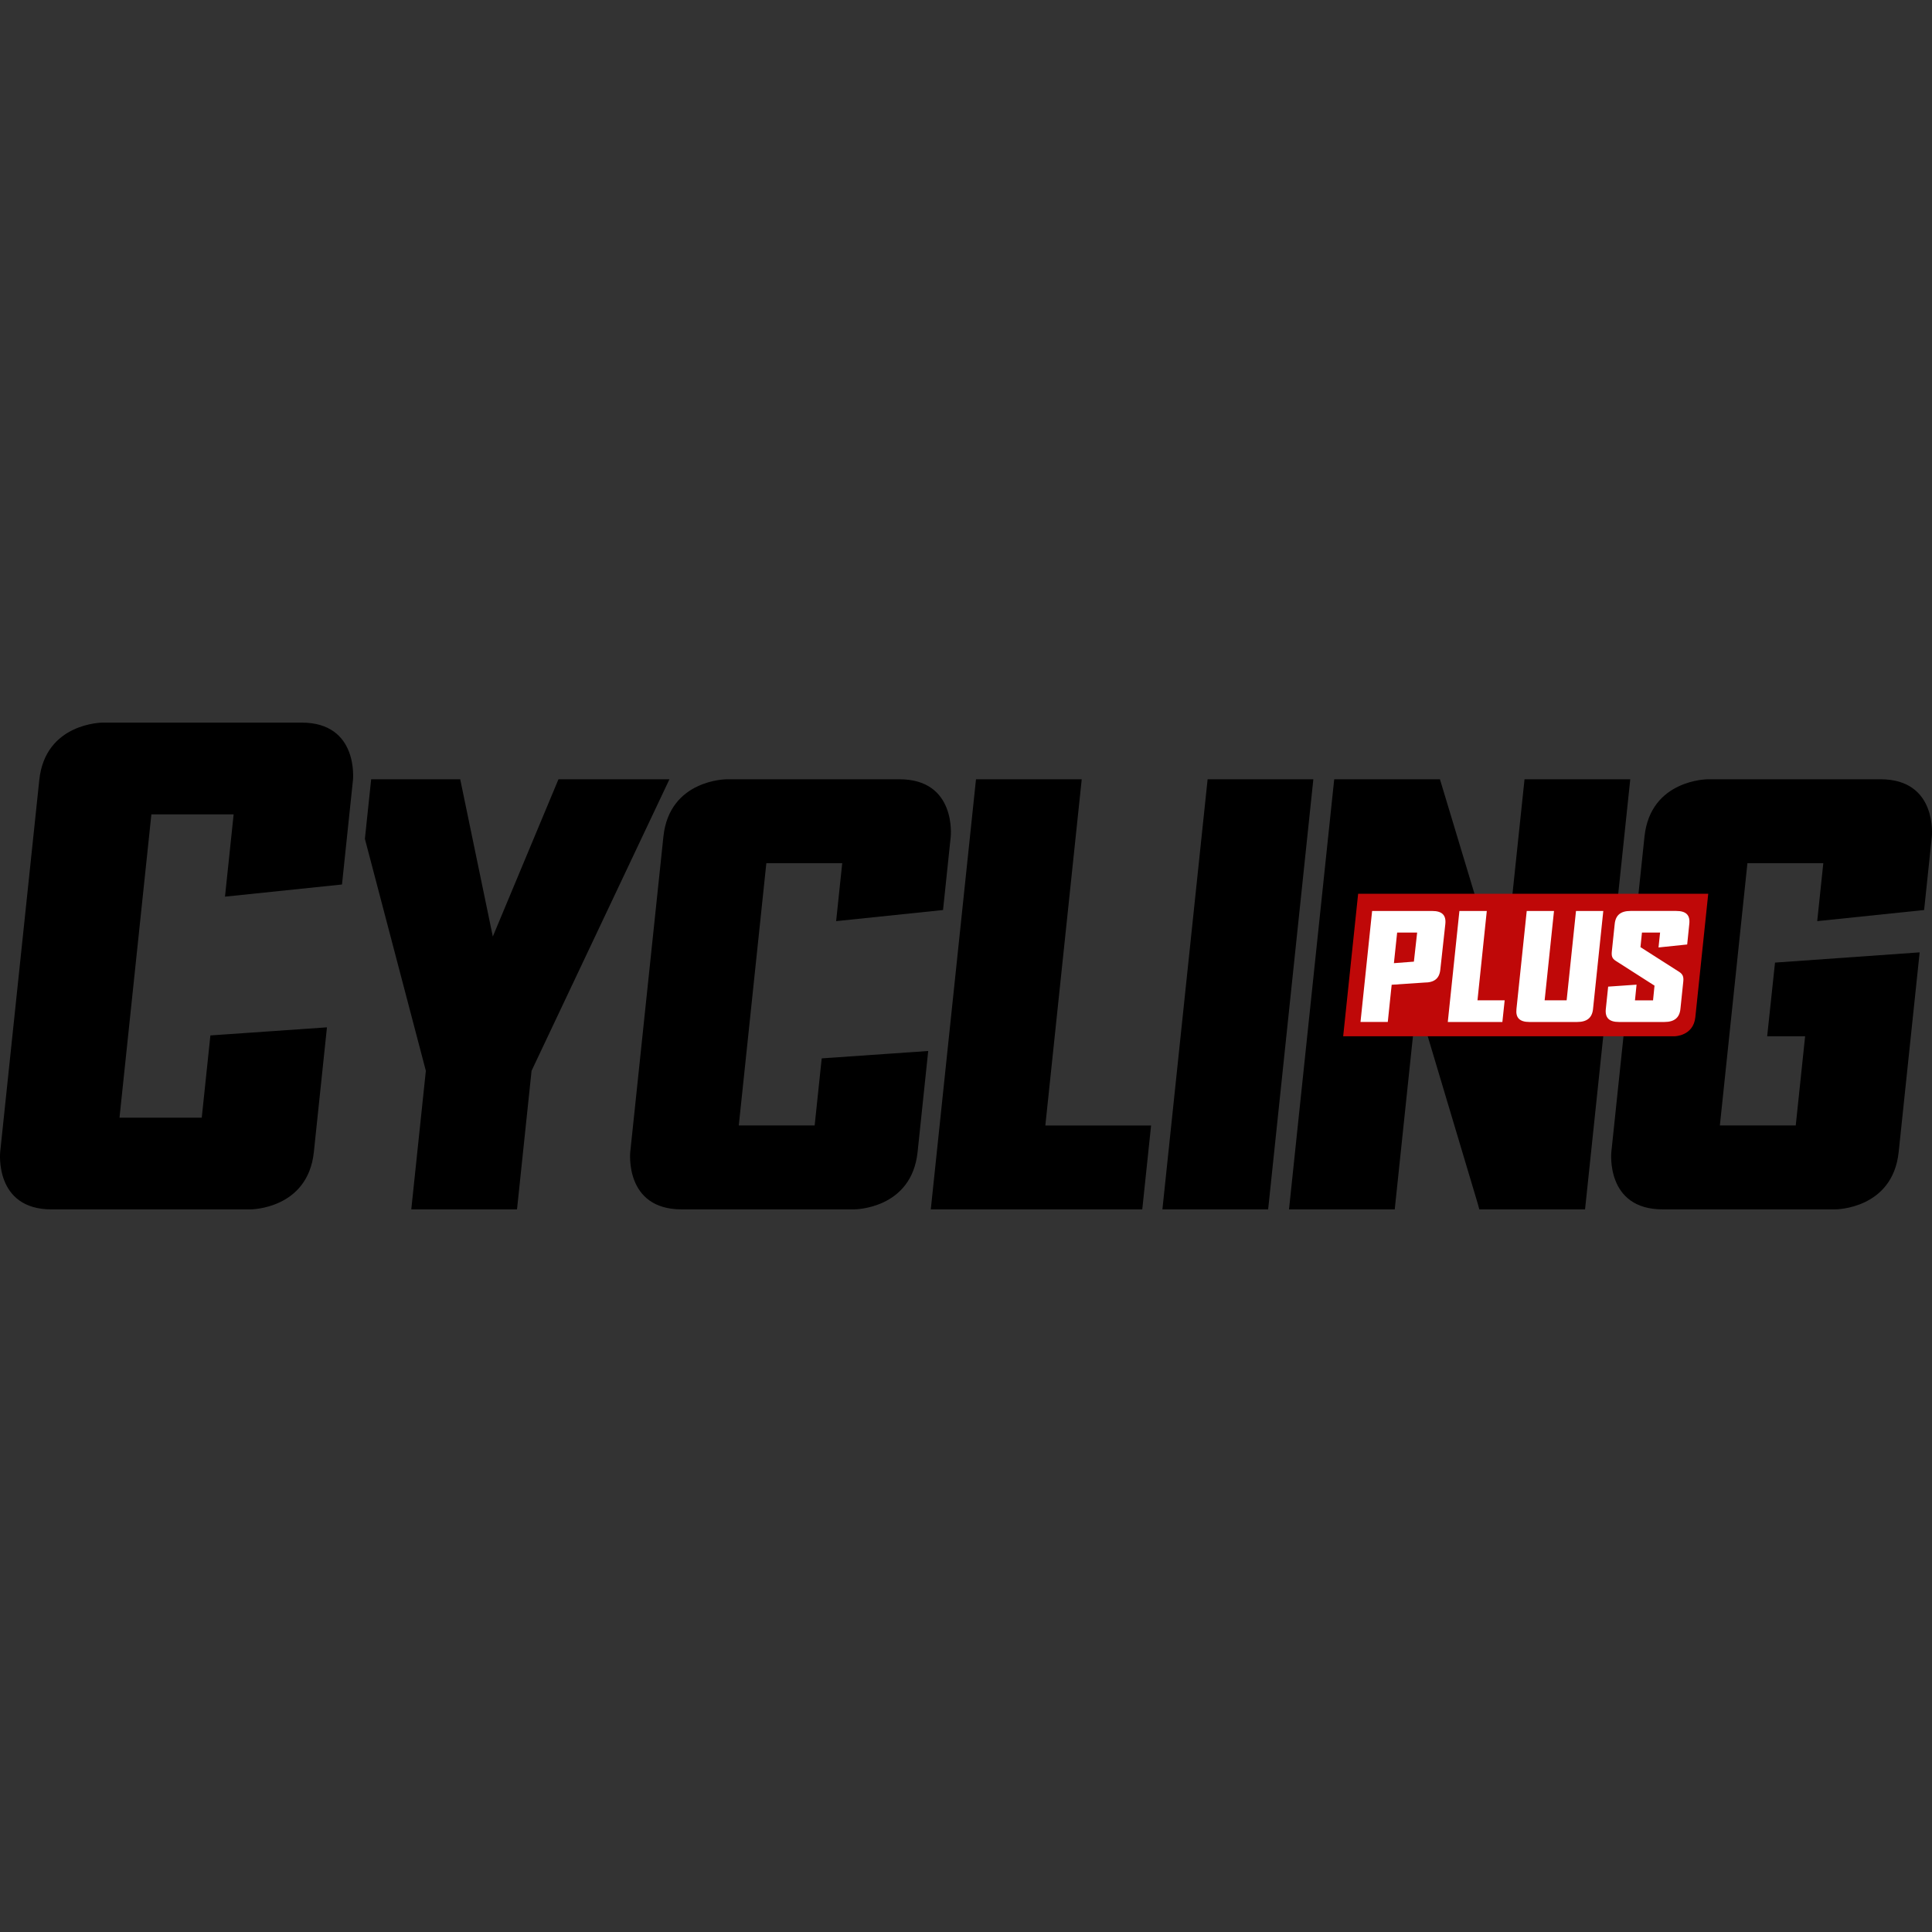 <?xml version="1.0" encoding="utf-8"?>
<!-- Generator: Adobe Illustrator 22.1.0, SVG Export Plug-In . SVG Version: 6.00 Build 0)  -->
<svg version="1.1" id="Ebene_1" xmlns="http://www.w3.org/2000/svg" xmlns:xlink="http://www.w3.org/1999/xlink" x="0px" y="0px"
	 viewBox="0 0 150 150" style="enable-background:new 0 0 150 150;" xml:space="preserve">
<rect x="0" y="0" width="150" height="150" fill="#333333" stroke="none"/>
<style type="text/css">
	.st0{fill:#00AA82;}
	.st1{fill:#009673;}
	.st2{fill:#FFFFFF;}
	.st3{fill:#282828;}
	.st4{fill:#1496D2;}
	.st5{fill:#E6320F;}
	.st6{fill:#0044EC;}
	.st7{fill:#E3231A;}
	.st8{clip-path:url(#SVGID_2_);}
	.st9{clip-path:url(#SVGID_2_);fill:#58C100;}
	.st10{fill:#58C100;}
	.st11{fill:#E2000F;}
	.st12{fill:#000A10;}
	.st13{fill:#E84E2F;}
	.st14{fill:#AEC905;}
	.st15{fill:#ED7100;}
	.st16{fill:none;}
	.st17{fill:#BBB773;}
	.st18{fill:#F39400;}
	.st19{fill:#F29000;}
	.st20{fill:#6E6E6E;}
	.st21{fill:#683A0C;}
	.st22{fill:#BF0808;}
	.st23{fill-rule:evenodd;clip-rule:evenodd;fill:#3DA9A9;}
	.st24{fill-rule:evenodd;clip-rule:evenodd;fill:#125556;}
	.st25{fill-rule:evenodd;clip-rule:evenodd;}
	.st26{fill:#3B3A39;}
	.st27{fill:#D80404;}
	.st28{fill:#1E2E3A;}
	.st29{fill:#A00000;}
	.st30{fill:#212A49;}
	.st31{fill:#1DA3D8;}
	.st32{fill:#005892;}
	.st33{fill:#F18B00;}
	.st34{fill:#582C79;}
	.st35{fill:#DB0D15;}
	.st36{fill:#2A2521;}
	.st37{fill:#EC111C;}
	.st38{fill:#232323;}
	.st39{fill-rule:evenodd;clip-rule:evenodd;fill:#232323;}
	.st40{fill:#38D430;}
</style>
<g>
	<path d="M27.404,60.558c0,0,0.468-4.455-3.987-4.455H7.973c0,0-4.455,0-4.923,4.455L0.014,89.442
		c0,0-0.468,4.455,3.987,4.455H19.445c0,0,4.455,0,4.923-4.455l1.017-9.68l-9.05,0.628l-0.671,6.385H9.278
		l2.475-23.545h6.386l-0.671,6.386l9.084-0.944L27.404,60.558z M41.27,83.137l10.706-22.635h-8.616l-5.098,12.21
		l-2.531-12.21h-6.914l-0.486,4.626l4.732,18.009l-1.131,10.759h8.209L41.27,83.137z M73.815,64.957
		c0,0,0.468-4.455-3.987-4.455H56.429c0,0-4.455,0-4.923,4.455l-2.573,24.484c0,0-0.468,4.455,3.987,4.455h13.399
		c0,0,4.455,0,4.923-4.455l0.824-7.843l-8.269,0.574l-0.547,5.209h-5.891l2.14-20.364h5.891l-0.473,4.5
		l8.3-0.863L73.815,64.957z M89.37,87.382h-8.21l2.825-26.879h-8.209l-2.825,26.879l-0.685,6.515h8.209h8.21
		L89.37,87.382z M98.458,93.897l3.51-33.394h-8.209l-3.51,33.394H98.458z M123.063,93.897l3.51-33.394h-8.209
		l-1.697,16.146l-4.87-16.146h-8.209l-3.51,33.394h8.209l1.712-16.284l4.717,15.781l0.138,0.503H123.063z
		 M145.999,60.502h-13.399c0,0-4.455,0-4.923,4.455l-2.573,24.484c0,0-0.468,4.455,3.987,4.455h13.399
		c0,0,4.455,0,4.923-4.455l0.944-8.984l0.016-0.149l0.669-6.367l-11.23,0.795l-0.609,5.72h2.946l-0.728,6.925
		h-5.891l2.14-20.364h5.891l-0.473,4.5l8.3-0.863l0.599-5.697C149.986,64.957,150.454,60.502,145.999,60.502"/>
	<path class="st22" d="M105.445,69.394l-1.161,11.064h25.707c0,0,1.479,0,1.634-1.479l1.002-9.585H105.445z"/>
	<path class="st2" d="M110.027,72.404l-0.253,2.257l-1.551,0.119l0.251-2.376H110.027z M112.216,71.732
		c0.07-0.677-0.255-1.004-1.015-1.004h-4.67l-0.902,8.617h2.118l0.302-2.888l2.54-0.171
		c0.772,0,1.165-0.316,1.237-1.004L112.216,71.732z M116.822,77.665h-2.111l0.723-6.937h-2.126l-0.902,8.618h4.238
		L116.822,77.665z M123.682,78.343l0.797-7.615h-2.119l-0.727,6.937h-1.708l0.727-6.937h-2.118l-0.797,7.615
		c-0.071,0.677,0.243,1.004,1.015,1.004h3.693C123.216,79.347,123.611,79.019,123.682,78.343 M130.143,70.726
		h-3.552c-0.76,0-1.154,0.327-1.225,1.004l-0.222,2.121c-0.04,0.384,0.019,0.564,0.296,0.745l3.016,1.929
		l-0.114,1.141h-1.403l0.122-1.217l-2.204,0.153l-0.182,1.74c-0.07,0.677,0.256,1.004,1.015,1.004h3.539
		c0.759,0,1.167-0.327,1.237-1.004l0.223-2.132c0.04-0.384-0.043-0.575-0.32-0.756l-3.004-1.918l0.116-1.13
		h1.407l-0.121,1.153h0.016l2.209-0.23l0.166-1.609C131.229,71.042,130.902,70.726,130.143,70.726"/>
</g>
</svg>
